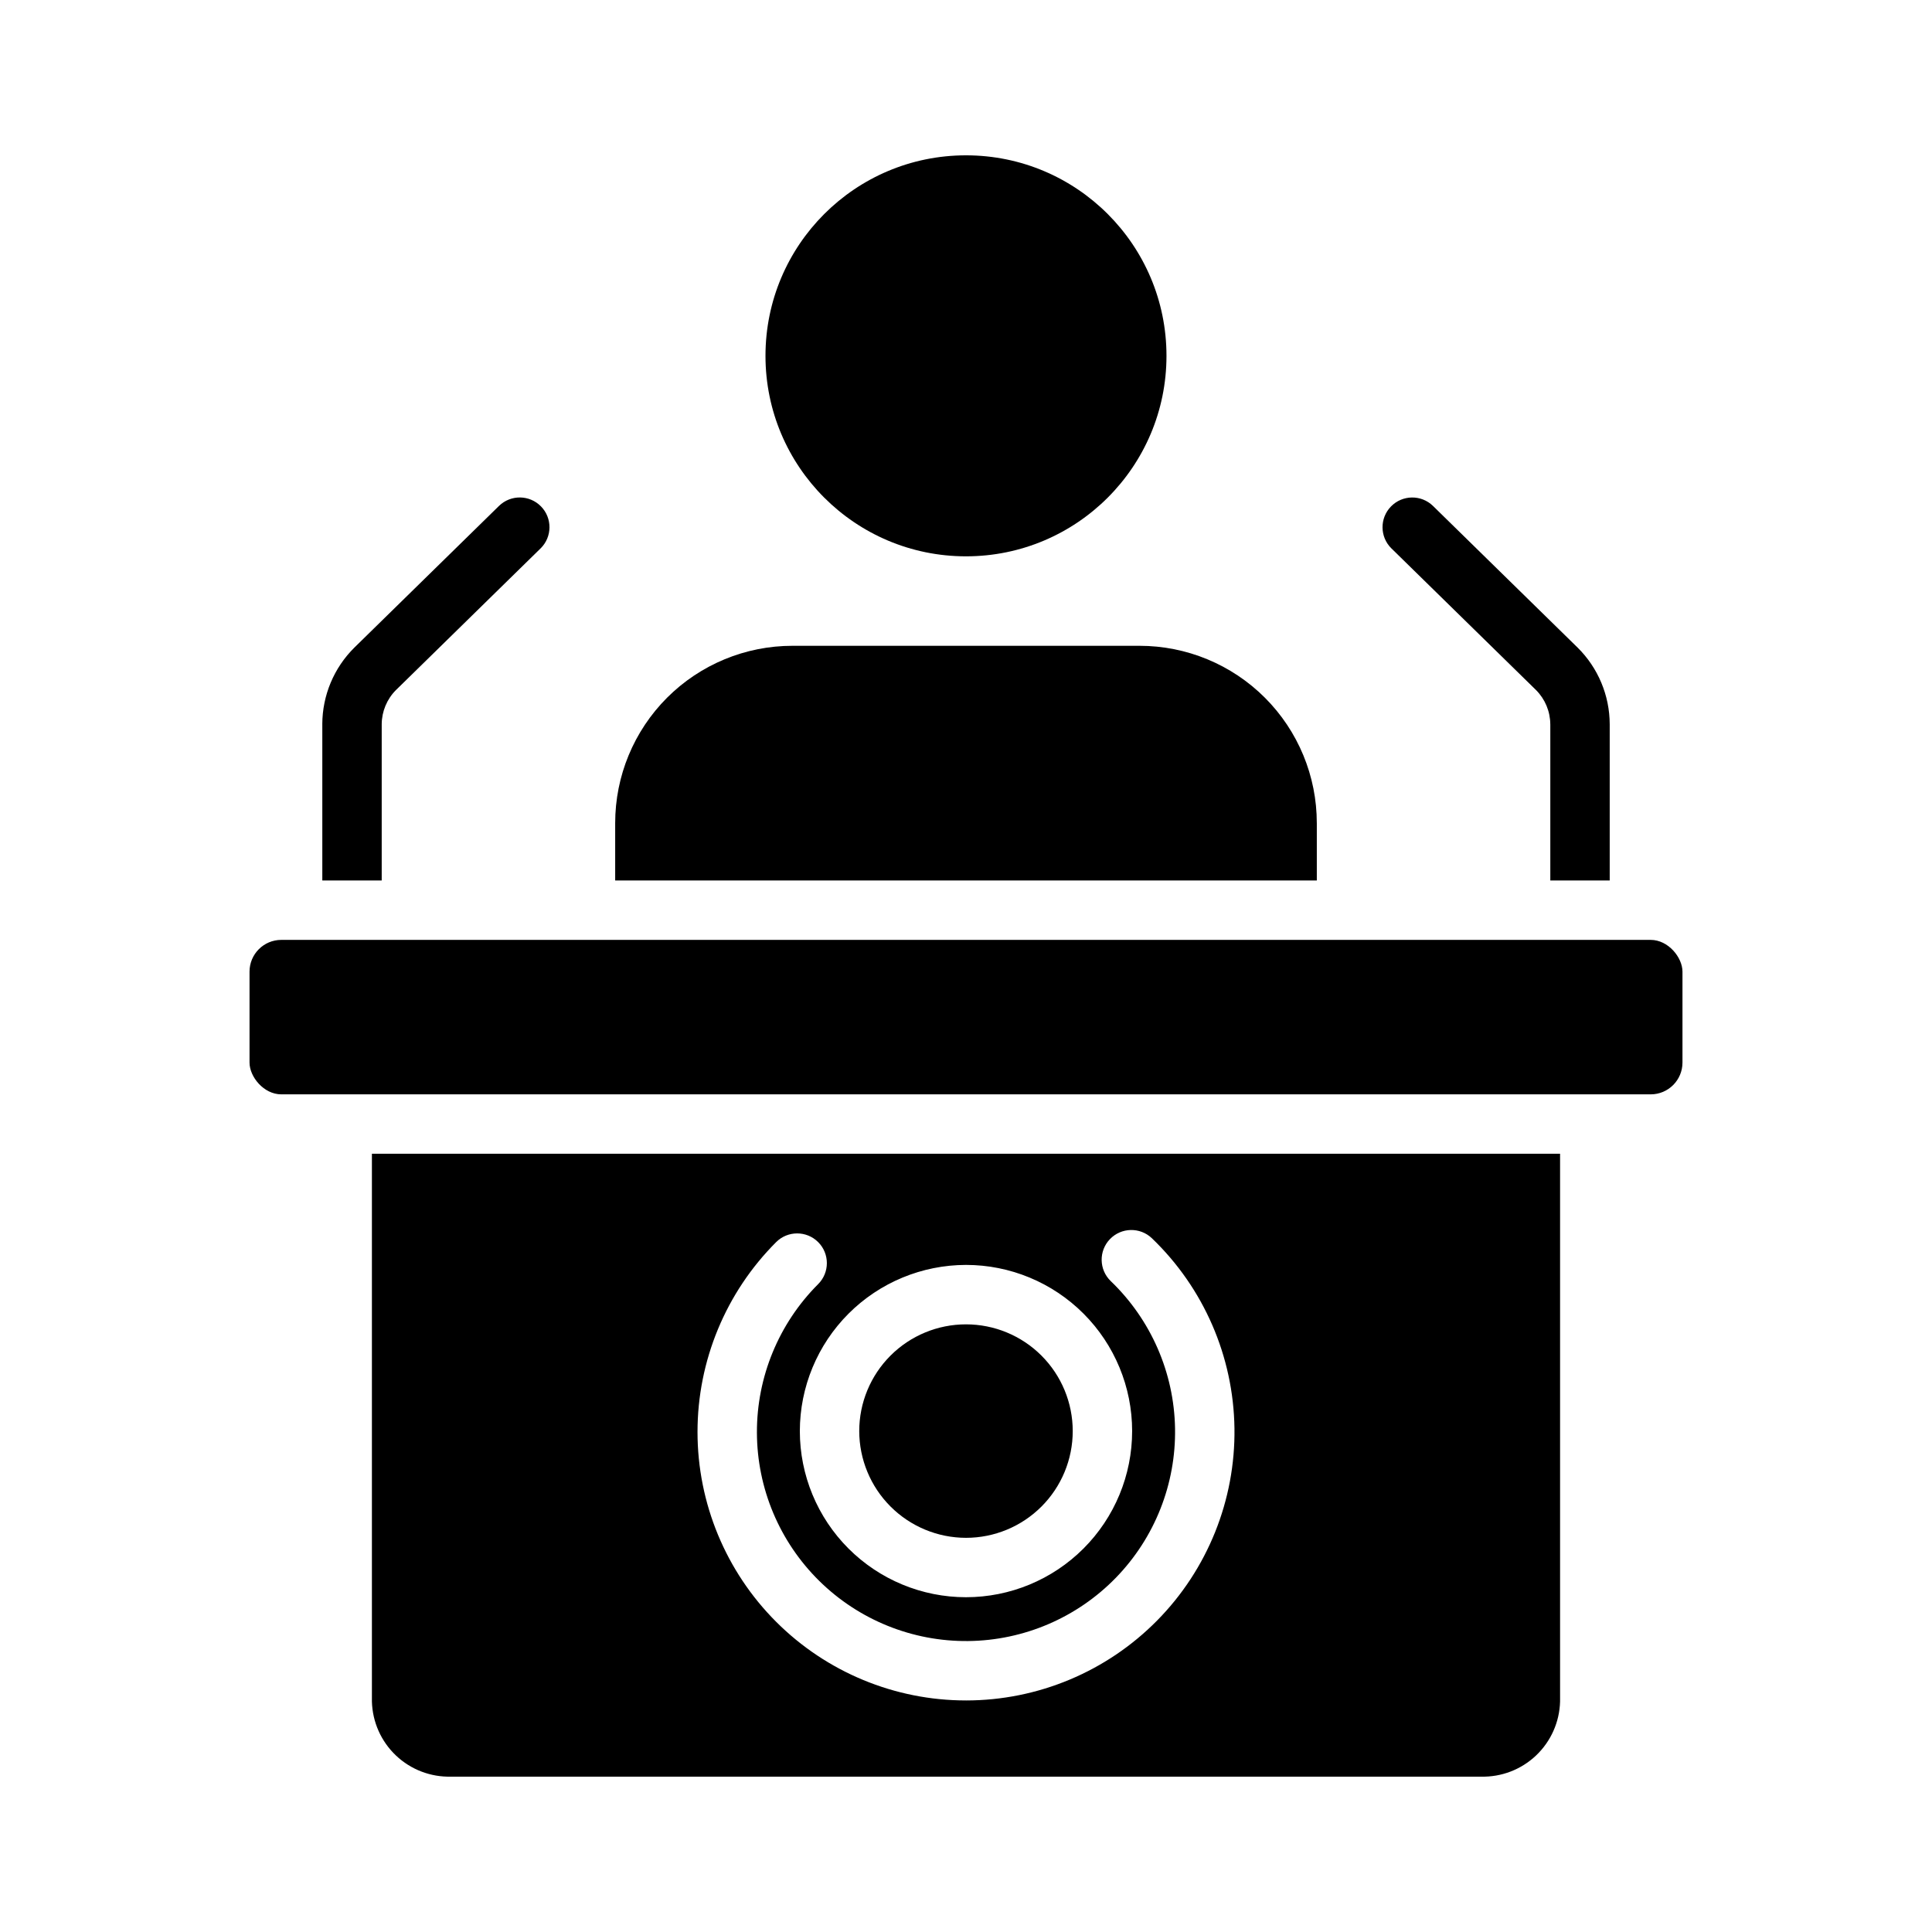 <?xml version="1.0" encoding="UTF-8"?>
<!-- Uploaded to: ICON Repo, www.iconrepo.com, Generator: ICON Repo Mixer Tools -->
<svg fill="#000000" width="800px" height="800px" version="1.1" viewBox="144 144 512 512" xmlns="http://www.w3.org/2000/svg">
 <g>
  <path d="m287.27 289.32-38.336 37.551v-0.004c-2.398 2.406-3.754 5.656-3.777 9.055v41.406h-15.742v-41.406h-0.004c0.02-7.633 3.078-14.941 8.504-20.309l38.336-37.551c3.113-3.023 8.082-2.961 11.117 0.141 3.035 3.098 2.992 8.07-0.094 11.117z"/>
  <path d="m570.59 335.93v41.406h-15.742v-41.406h-0.004c-0.023-3.398-1.379-6.648-3.777-9.055l-38.336-37.551v0.004c-3.09-3.047-3.133-8.02-0.098-11.117 3.035-3.102 8.008-3.164 11.117-0.141l38.336 37.551c5.426 5.367 8.484 12.676 8.504 20.309z"/>
  <path d="m400 551.54c7.5 0 14.695-2.981 20-8.285 5.305-5.305 8.285-12.5 8.285-20.004s-2.981-14.699-8.289-20.004c-5.305-5.305-12.5-8.281-20-8.281-7.504 0-14.699 2.981-20.004 8.285-5.305 5.305-8.285 12.5-8.285 20.004 0.012 7.5 2.992 14.691 8.297 19.992 5.305 5.305 12.496 8.285 19.996 8.293z"/>
  <path d="m242.56 449.75v145.16c0.141 5.434 2.434 10.582 6.375 14.32 3.945 3.738 9.211 5.75 14.645 5.598h272.84c5.43 0.152 10.695-1.859 14.641-5.598 3.941-3.738 6.238-8.887 6.375-14.32v-145.16zm157.44 29.465c11.676 0 22.875 4.641 31.133 12.898 8.258 8.258 12.895 19.457 12.895 31.137 0 11.676-4.637 22.875-12.895 31.133-8.258 8.258-19.457 12.898-31.137 12.898-11.676 0-22.875-4.641-31.133-12.898-8.258-8.254-12.898-19.457-12.898-31.133 0.012-11.676 4.656-22.867 12.91-31.121 8.258-8.258 19.449-12.898 31.125-12.914zm0 115.42c-18.871 0-36.969-7.496-50.312-20.84s-20.84-31.441-20.84-50.312 7.496-36.969 20.84-50.312c3.074-3.074 8.059-3.074 11.133 0 3.074 3.074 3.074 8.059 0 11.133-10.441 10.438-16.281 24.609-16.23 39.371 0.051 14.762 5.988 28.895 16.5 39.262 10.508 10.363 24.719 16.109 39.48 15.957 14.762-0.156 28.852-6.191 39.145-16.773 10.293-10.582 15.938-24.832 15.684-39.594-0.254-14.758-6.391-28.805-17.043-39.027-3.121-3.012-3.219-7.984-0.215-11.113 3.004-3.133 7.977-3.242 11.117-0.246 13.738 13.18 21.621 31.32 21.887 50.359 0.262 19.039-7.117 37.391-20.488 50.945-13.371 13.559-31.617 21.191-50.656 21.191z"/>
  <path d="m453.13 238.3c0 29.344-23.789 53.133-53.133 53.133-29.348 0-53.137-23.789-53.137-53.133 0-29.348 23.789-53.137 53.137-53.137 29.344 0 53.133 23.789 53.133 53.137"/>
  <path d="m492.97 362.14v15.191h-185.94v-15.191c-0.008-12.469 4.941-24.426 13.754-33.242 8.816-8.812 20.773-13.762 33.242-13.754h91.945c12.465-0.008 24.422 4.941 33.238 13.754 8.816 8.816 13.766 20.773 13.758 33.242z"/>
  <path d="m218.55 393.08h362.9c4.652 0 8.422 4.652 8.422 8.422v24.09c0 4.652-3.769 8.422-8.422 8.422h-362.9c-4.652 0-8.422-4.652-8.422-8.422v-24.09c0-4.652 3.769-8.422 8.422-8.422z"/>
 </g>
</svg>